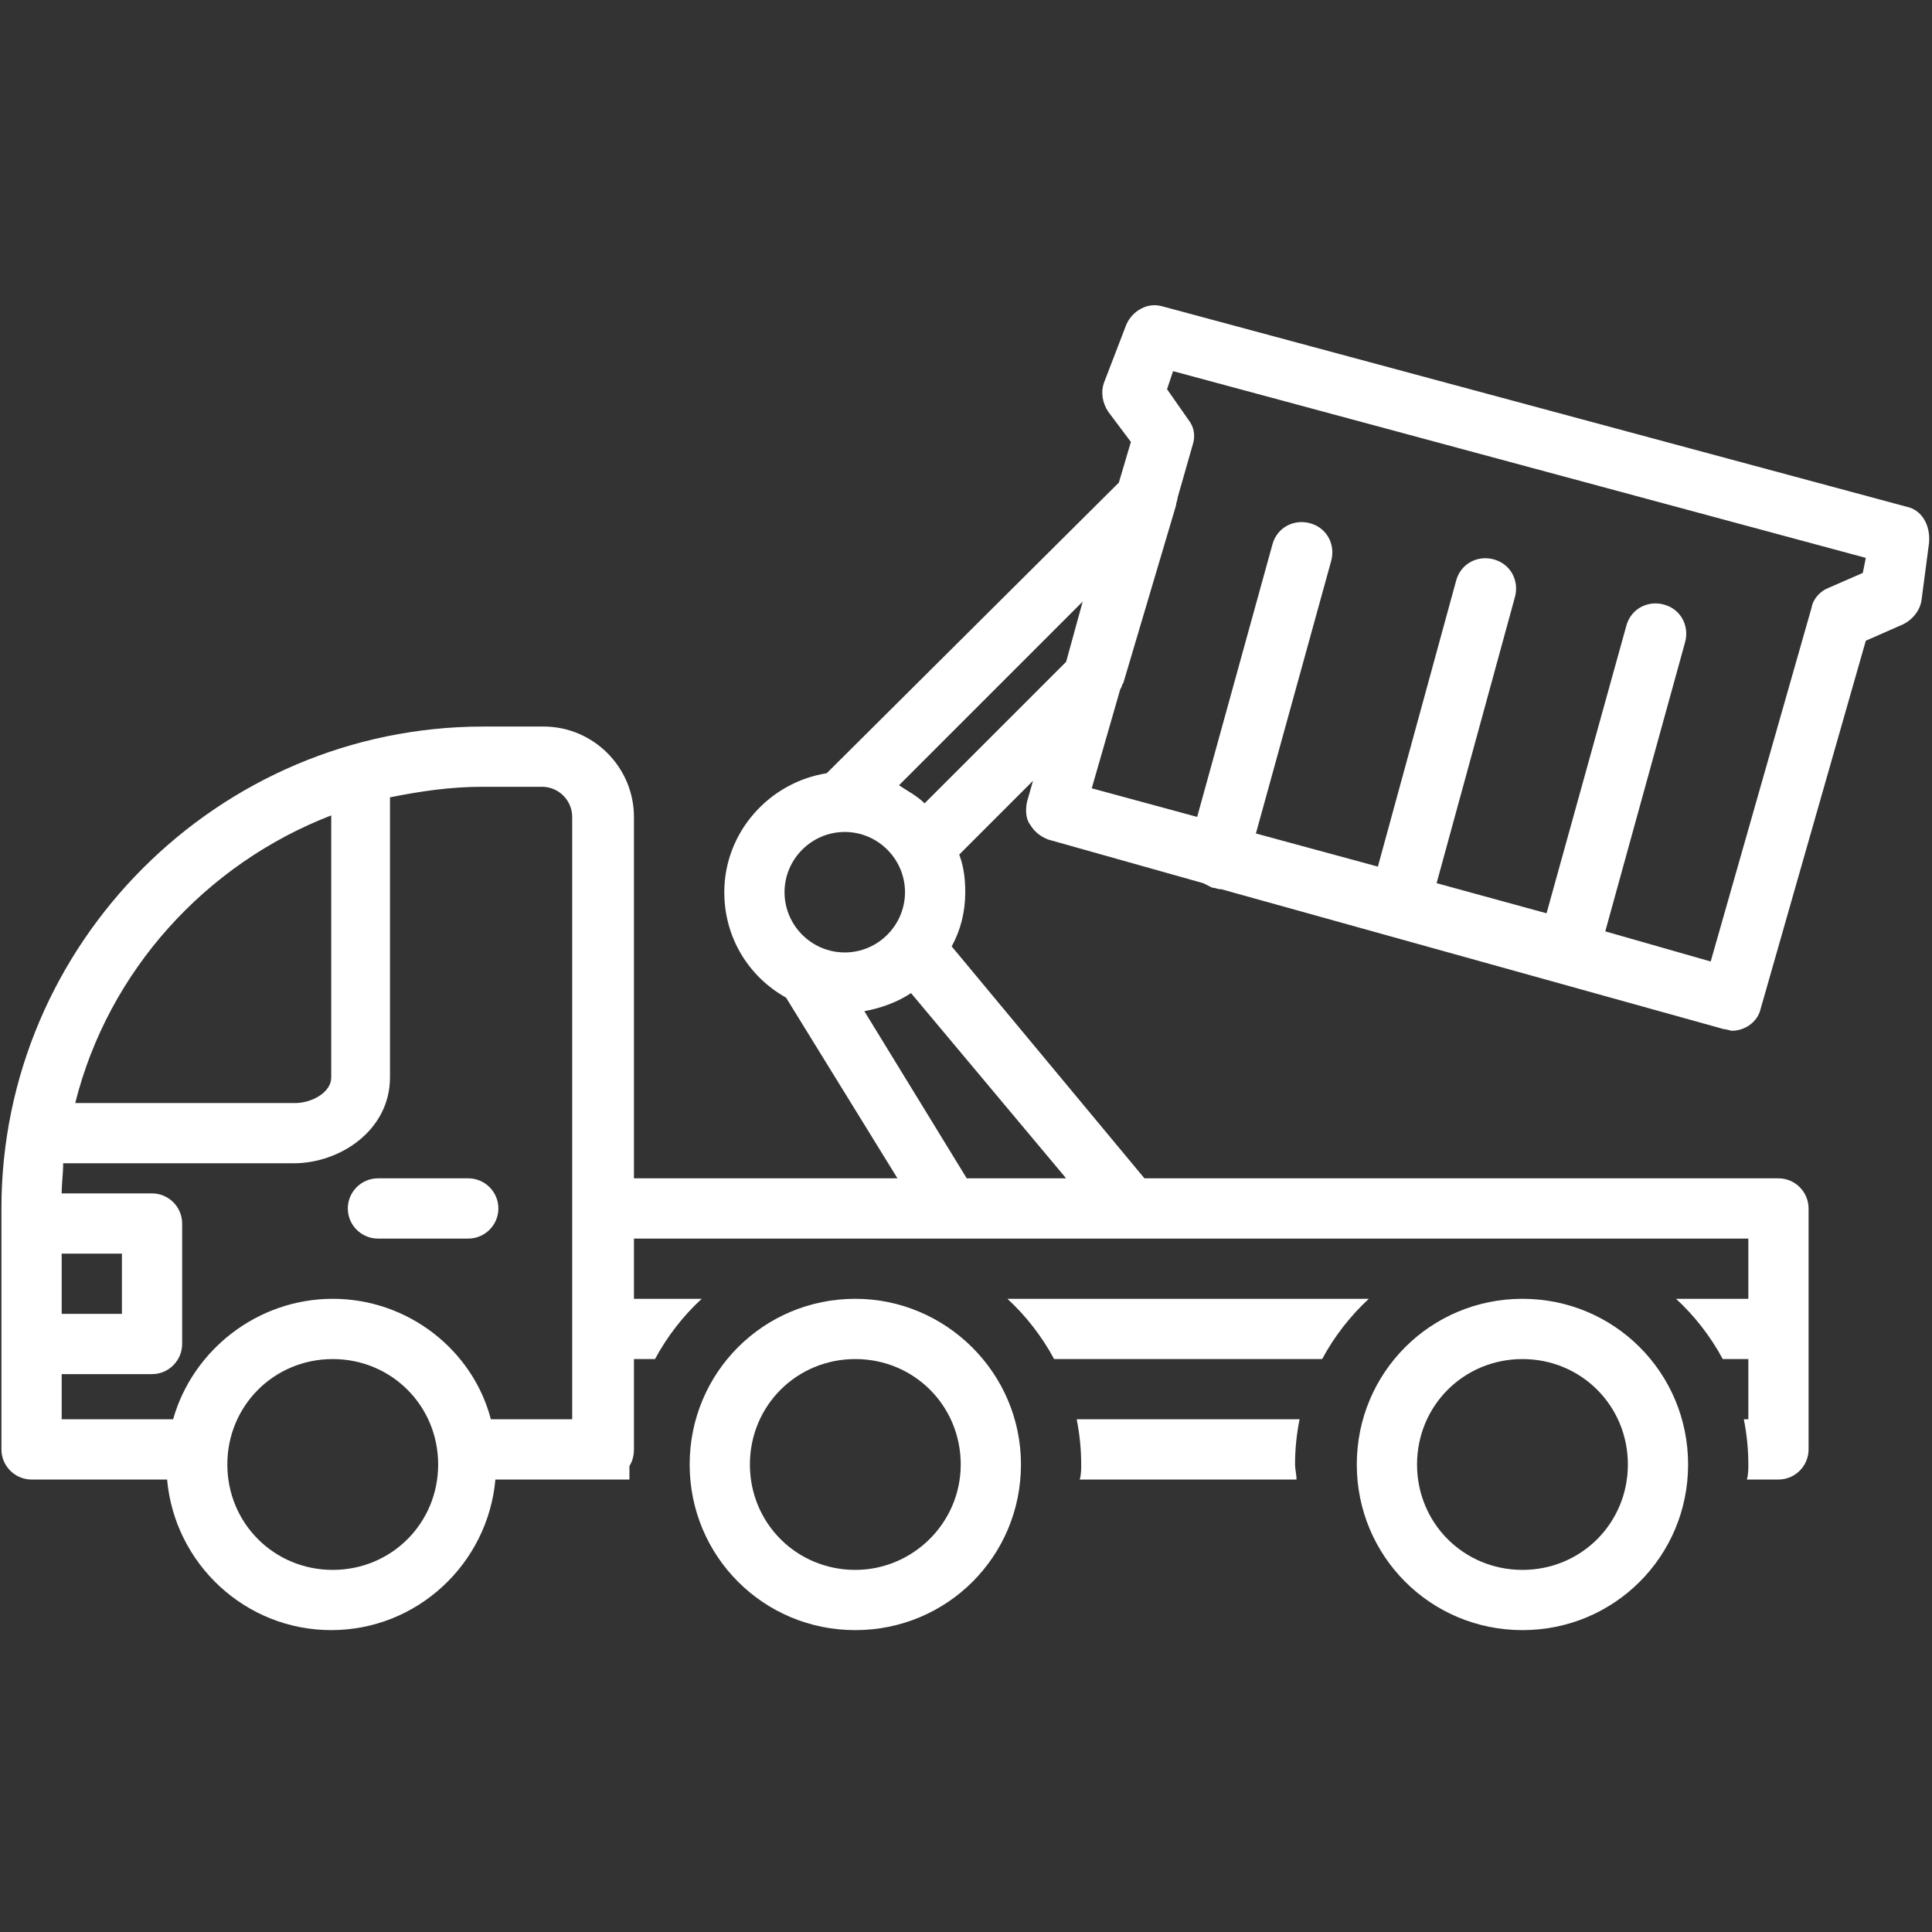 <svg xmlns="http://www.w3.org/2000/svg" xmlns:xlink="http://www.w3.org/1999/xlink" width="500" zoomAndPan="magnify" viewBox="0 0 375 375" height="500" preserveAspectRatio="xMidYMid meet" version="1.0"><rect x="0" y="0" width="375" height="375" fill="#333333" stroke="none"/><defs><clipPath id="598e0d64f5"><path d="M 133 252 L 199 252 L 199 316.594 L 133 316.594 Z M 133 252 " clip-rule="nonzero"/></clipPath><clipPath id="823ee8299c"><path d="M 263 252 L 328 252 L 328 316.594 L 263 316.594 Z M 263 252 " clip-rule="nonzero"/></clipPath><clipPath id="787b53bc89"><path d="M 0 59 L 375 59 L 375 316.594 L 0 316.594 Z M 0 59 " clip-rule="nonzero"/></clipPath></defs><path fill="#ffffff" d="M 96.738 234.562 C 96.738 231.344 94.109 228.715 90.895 228.715 L 73.355 228.715 C 70.141 228.715 67.508 231.344 67.508 234.562 C 67.508 237.777 70.141 240.406 73.355 240.406 L 90.895 240.406 C 94.109 240.406 96.738 237.777 96.738 234.562 Z M 96.738 234.562 " fill-opacity="1" fill-rule="nonzero"/><path fill="#ffffff" d="M 195.539 252.098 C 199.047 255.316 202.262 259.406 204.602 263.793 L 256.629 263.793 C 258.969 259.406 262.184 255.316 265.691 252.098 Z M 195.539 252.098 " fill-opacity="1" fill-rule="nonzero"/><path fill="#ffffff" d="M 208.984 275.484 C 209.57 278.406 209.859 281.328 209.859 284.254 C 209.859 285.129 209.859 286.301 209.57 287.176 L 251.66 287.176 C 251.66 286.301 251.367 285.129 251.367 284.254 C 251.367 281.328 251.66 278.406 252.246 275.484 Z M 208.984 275.484 " fill-opacity="1" fill-rule="nonzero"/><g clip-path="url(#598e0d64f5)"><path fill="#ffffff" d="M 166.016 252.098 C 148.184 252.098 133.863 266.422 133.863 284.254 C 133.863 302.082 148.184 316.406 166.016 316.406 C 183.848 316.406 198.168 302.082 198.168 284.254 C 198.168 266.422 183.555 252.098 166.016 252.098 Z M 166.016 304.715 C 154.617 304.715 145.555 295.652 145.555 284.254 C 145.555 272.852 154.617 263.793 166.016 263.793 C 177.414 263.793 186.477 272.852 186.477 284.254 C 186.477 295.652 177.125 304.715 166.016 304.715 Z M 166.016 304.715 " fill-opacity="1" fill-rule="nonzero"/></g><g clip-path="url(#823ee8299c)"><path fill="#ffffff" d="M 295.508 252.098 C 277.676 252.098 263.352 266.422 263.352 284.254 C 263.352 302.082 277.676 316.406 295.508 316.406 C 313.336 316.406 327.66 302.082 327.66 284.254 C 327.66 266.422 313.336 252.098 295.508 252.098 Z M 295.508 304.715 C 284.105 304.715 275.047 295.652 275.047 284.254 C 275.047 272.852 284.105 263.793 295.508 263.793 C 306.906 263.793 315.969 272.852 315.969 284.254 C 315.969 295.652 306.906 304.715 295.508 304.715 Z M 295.508 304.715 " fill-opacity="1" fill-rule="nonzero"/></g><g clip-path="url(#787b53bc89)"><path fill="#ffffff" d="M 370.043 98.348 L 225.645 59.469 C 222.723 58.594 219.801 60.348 218.629 62.977 L 214.246 74.379 C 213.66 76.133 213.953 78.18 215.121 79.934 L 219.508 85.777 L 217.168 93.672 L 160.461 150.086 C 149.355 151.84 140.586 161.484 140.586 173.176 C 140.586 181.945 145.262 189.547 152.57 193.637 L 174.199 228.715 L 123.047 228.715 L 123.047 158.562 C 123.047 148.914 115.156 141.023 105.508 141.023 L 93.816 141.023 C 42.371 141.023 0.277 183.117 0.277 234.562 L 0.277 281.328 C 0.277 284.547 2.91 287.176 6.125 287.176 L 32.434 287.176 C 33.895 303.543 47.633 316.406 64.293 316.406 C 80.953 316.406 94.691 303.543 96.156 287.176 L 122.172 287.176 C 122.172 286.301 122.172 285.422 122.172 284.547 C 122.754 283.668 123.047 282.5 123.047 281.328 L 123.047 263.793 L 127.141 263.793 C 129.477 259.406 132.691 255.316 136.199 252.098 L 123.047 252.098 L 123.047 240.406 L 339.352 240.406 L 339.352 252.098 L 325.32 252.098 C 328.828 255.316 332.043 259.406 334.383 263.793 L 339.352 263.793 L 339.352 275.484 L 338.477 275.484 C 339.059 278.406 339.352 281.328 339.352 284.254 C 339.352 285.129 339.352 286.301 339.059 287.176 L 345.199 287.176 C 348.414 287.176 351.043 284.547 351.043 281.328 L 351.043 234.562 C 351.043 231.344 348.414 228.715 345.199 228.715 L 222.137 228.715 L 184.723 183.699 C 186.477 180.484 187.355 176.977 187.355 173.176 C 187.355 170.547 187.062 168.207 186.184 165.871 L 200.508 151.547 L 199.34 155.641 C 199.047 157.102 199.047 158.855 199.922 160.023 C 200.801 161.484 201.969 162.363 203.43 162.945 L 233.539 171.422 C 234.121 171.715 234.707 172.008 235.293 172.301 C 235.875 172.301 236.461 172.594 236.754 172.594 C 236.754 172.594 237.047 172.594 237.047 172.594 L 334.676 199.777 C 335.262 199.777 335.844 200.07 336.137 200.07 C 338.766 200.07 341.105 198.316 341.691 195.977 L 362.152 124.363 L 369.461 121.148 C 371.215 120.27 372.676 118.516 372.969 116.469 L 374.43 105.363 C 374.723 101.855 372.969 98.934 370.043 98.348 Z M 64.293 158.27 L 64.293 209.129 C 64.293 212.055 60.492 214.102 57.277 214.102 L 14.602 214.102 C 21.031 188.375 40.031 167.625 64.293 158.27 Z M 23.664 243.332 L 23.664 255.023 L 11.973 255.023 L 11.973 243.332 Z M 64.586 304.715 C 53.188 304.715 44.125 295.652 44.125 284.254 C 44.125 272.852 53.188 263.793 64.586 263.793 C 75.984 263.793 85.047 272.852 85.047 284.254 C 85.047 295.652 75.984 304.715 64.586 304.715 Z M 64.586 252.098 C 49.973 252.098 37.402 262.039 33.602 275.484 L 11.973 275.484 L 11.973 266.715 L 29.508 266.715 C 32.727 266.715 35.355 264.082 35.355 260.867 L 35.355 237.484 C 35.355 234.27 32.727 231.637 29.508 231.637 L 11.973 231.637 C 11.973 229.594 12.262 227.84 12.262 225.793 L 56.984 225.793 C 66.047 225.793 75.695 219.359 75.695 209.129 L 75.695 154.762 C 81.539 153.594 87.387 152.715 93.523 152.715 L 105.215 152.715 C 108.434 152.715 111.062 155.348 111.062 158.562 L 111.062 275.484 L 95.277 275.484 C 91.77 262.039 79.203 252.098 64.586 252.098 Z M 163.969 161.484 C 170.398 161.484 175.66 166.746 175.66 173.176 C 175.66 179.609 170.398 184.871 163.969 184.871 C 157.539 184.871 152.277 179.609 152.277 173.176 C 152.277 166.746 157.539 161.484 163.969 161.484 Z M 187.645 228.715 L 167.77 196.27 C 170.984 195.684 174.199 194.516 176.832 192.762 L 206.938 228.715 Z M 179.461 155.93 C 178 154.469 176.246 153.594 174.492 152.422 L 210.152 116.762 L 206.938 128.453 Z M 361.566 111.207 L 354.844 114.133 C 353.383 114.715 351.922 116.176 351.629 117.93 L 332.043 186.625 L 311.582 180.777 L 327.074 124.656 C 327.953 121.438 326.199 118.223 322.984 117.348 C 319.77 116.469 316.551 118.223 315.676 121.438 L 300.184 177.27 L 278.844 171.422 L 294.047 115.887 C 294.922 112.672 293.168 109.453 289.953 108.578 C 286.738 107.699 283.523 109.453 282.645 112.672 L 267.445 168.207 L 243.77 161.777 L 258.383 108.871 C 259.262 105.656 257.508 102.438 254.293 101.562 C 251.078 100.688 247.859 102.438 246.984 105.656 L 232.367 158.562 L 211.906 153.008 L 217.461 133.715 C 217.754 133.422 217.754 132.84 218.047 132.547 L 228.277 98.055 C 228.277 97.469 228.57 97.18 228.57 96.594 L 231.492 86.363 C 232.078 84.609 231.785 82.855 230.613 81.395 L 226.523 75.547 L 227.691 72.039 L 362.152 108.285 Z M 361.566 111.207 " fill-opacity="1" fill-rule="nonzero"/></g></svg>